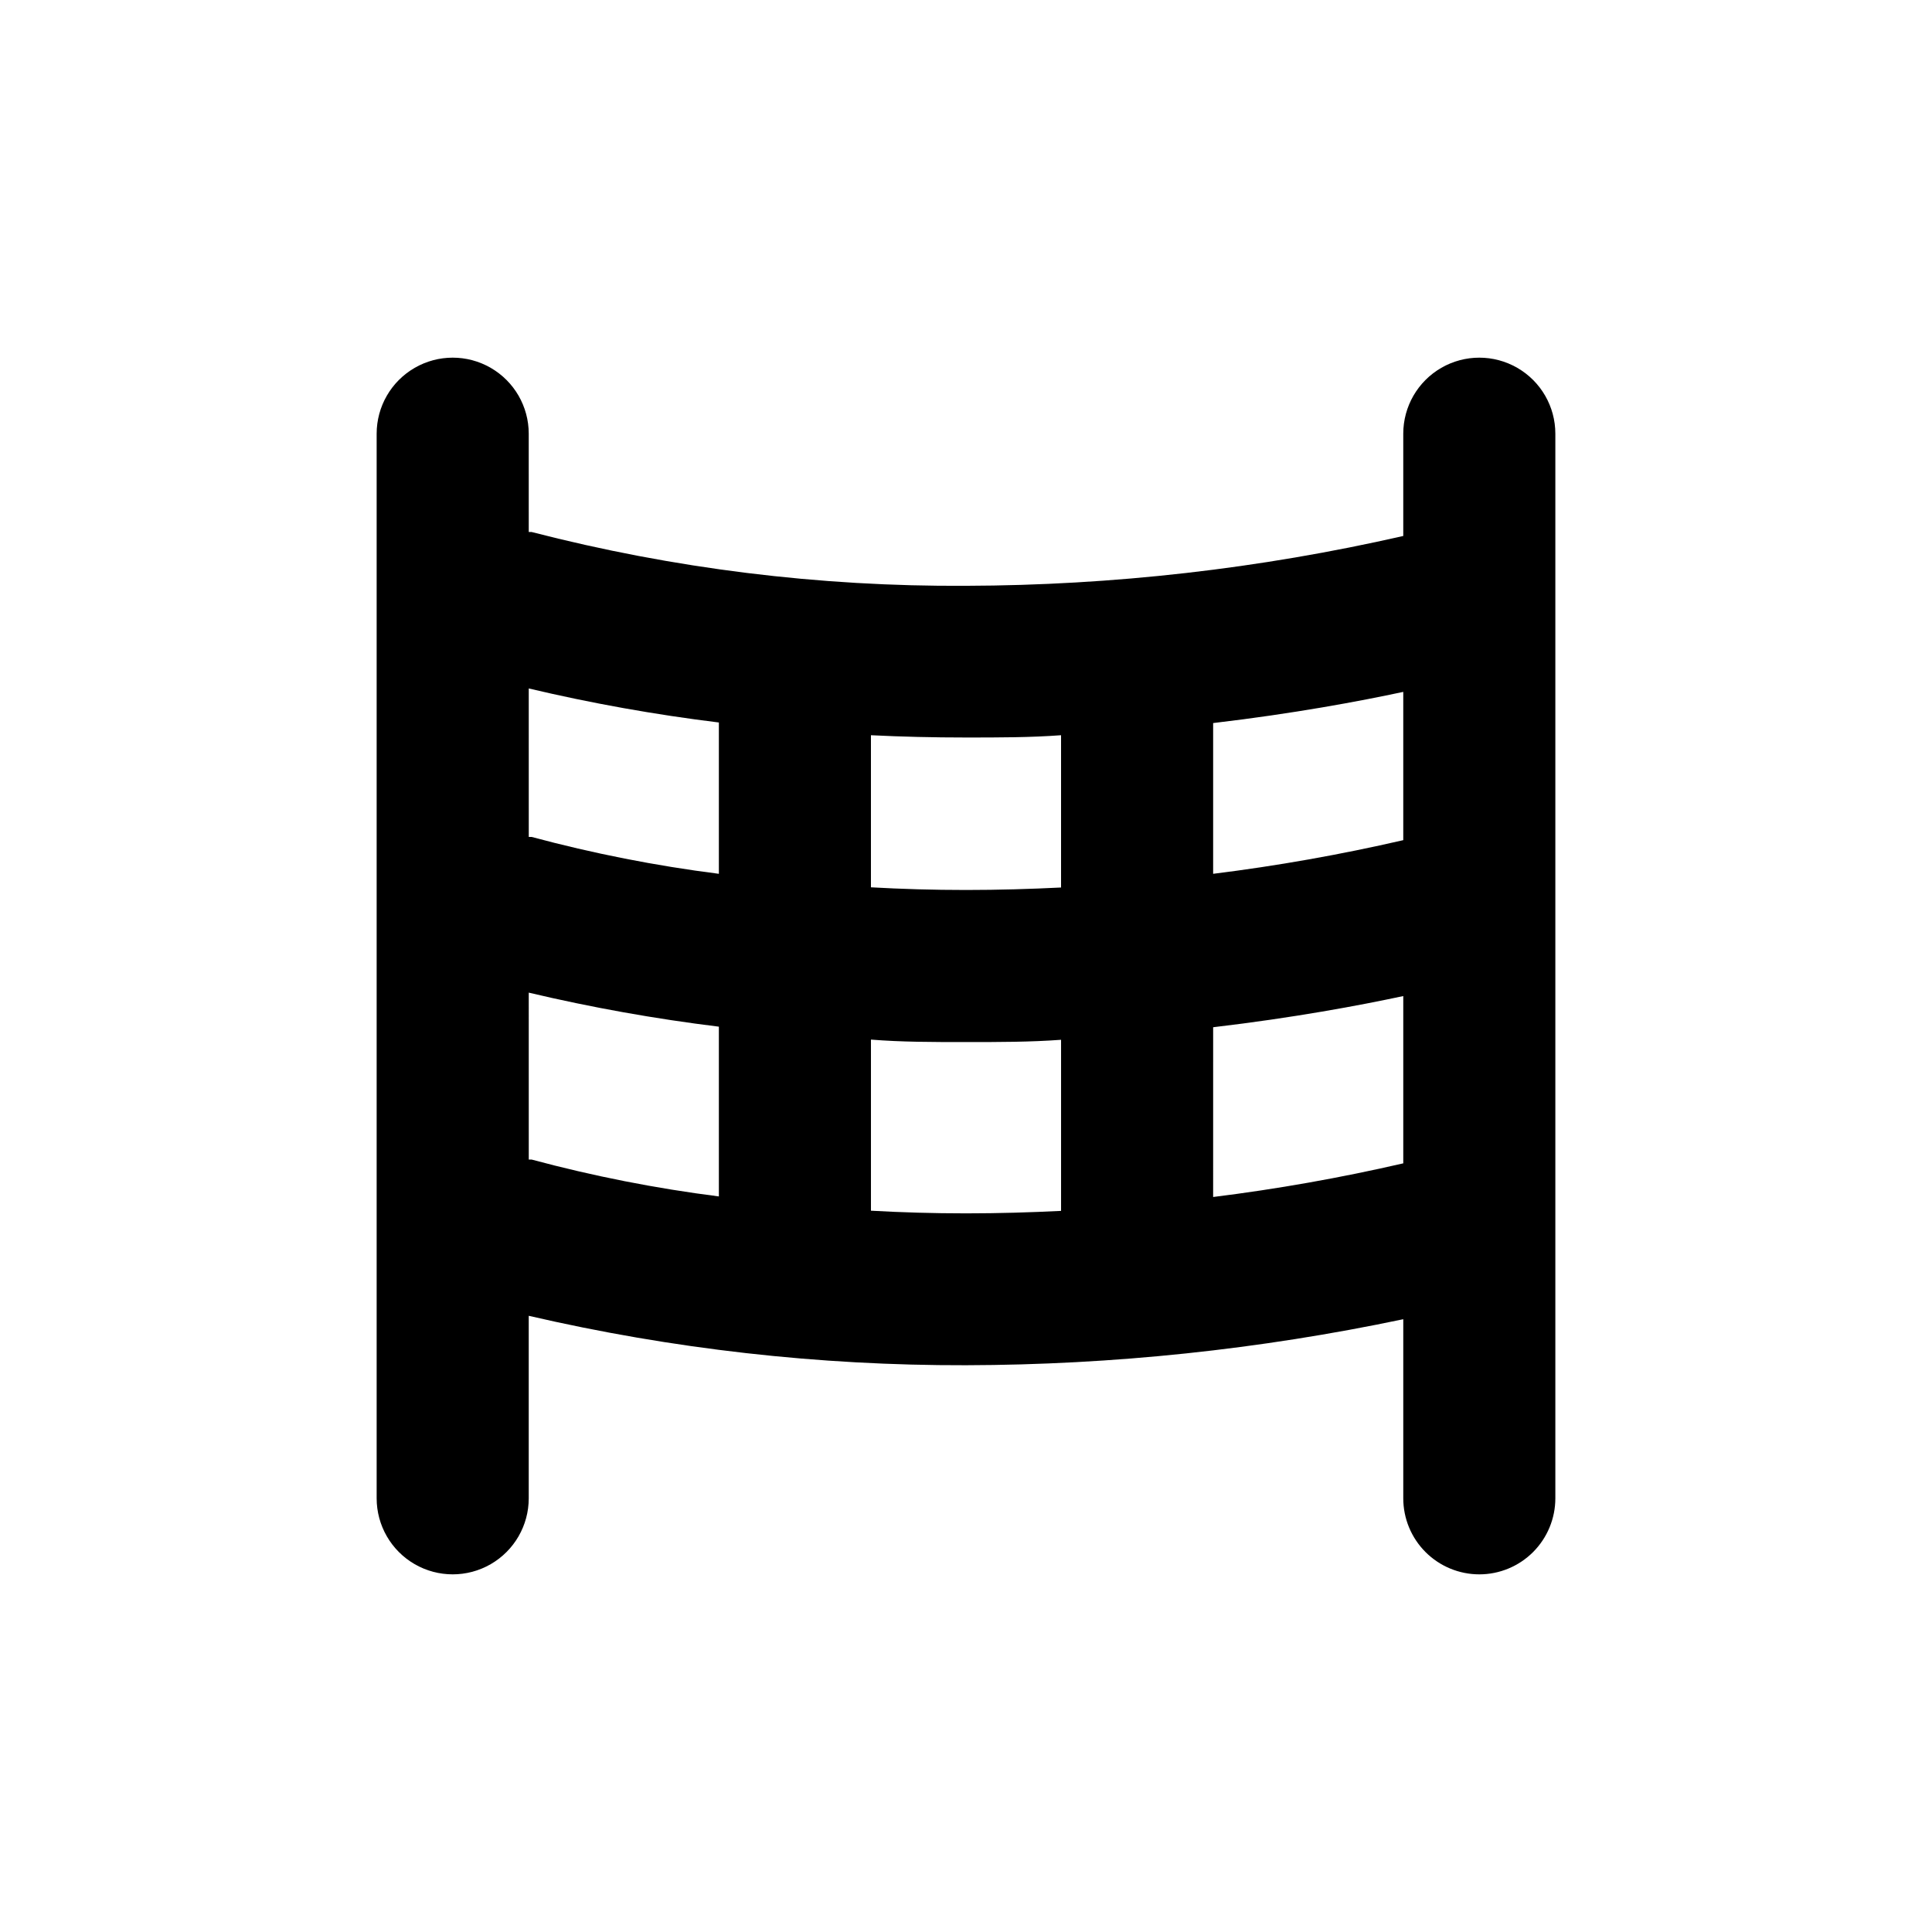<?xml version="1.0" encoding="UTF-8"?>
<!-- Uploaded to: ICON Repo, www.iconrepo.com, Generator: ICON Repo Mixer Tools -->
<svg fill="#000000" width="800px" height="800px" version="1.1" viewBox="144 144 512 512" xmlns="http://www.w3.org/2000/svg">
 <path d="m536.03 561.22c5.344 0 10.469-2.125 14.25-5.902 3.777-3.781 5.902-8.906 5.902-14.25v-282.13c0-7.203-3.84-13.855-10.078-17.453-6.234-3.602-13.914-3.602-20.152 0-6.234 3.598-10.074 10.25-10.074 17.453v27.105-0.004c-38.02 8.668-76.883 13.094-115.88 13.203-38.828 0.242-77.527-4.551-115.12-14.258h-0.754l-0.004-26.047c0-7.203-3.84-13.855-10.074-17.453-6.234-3.602-13.918-3.602-20.152 0-6.234 3.598-10.078 10.25-10.078 17.453v282.13c0 7.199 3.844 13.852 10.078 17.453 6.234 3.598 13.918 3.598 20.152 0 6.234-3.602 10.074-10.254 10.074-17.453v-48.367c37.996 8.801 76.879 13.199 115.88 13.098 38.938-0.09 77.766-4.176 115.88-12.191v47.461c0 5.344 2.121 10.469 5.902 14.25 3.777 3.777 8.906 5.902 14.25 5.902zm-20.152-194.57c-16.629 3.836-33.445 6.812-50.383 8.918v-39.949c21.41-2.519 38.844-5.793 50.383-8.262zm-90.688 12.547c-8.113 0.402-16.523 0.656-25.191 0.656-8.664 0-17.129-0.25-25.191-0.707v-40.305c8.062 0.402 16.473 0.605 25.191 0.605 8.715 0 17.078 0 25.191-0.605zm-25.188 40.961c8.664 0 17.078 0 25.191-0.605v45.344c-8.113 0.402-16.523 0.656-25.191 0.656-8.664 0-17.129-0.25-25.191-0.707v-45.344c8.059 0.656 16.473 0.656 25.191 0.656zm65.496-3.93c21.41-2.519 38.844-5.793 50.383-8.262v44.336l-0.004-0.004c-16.629 3.836-33.445 6.812-50.383 8.918zm-130.99-80.609v39.953-0.004c-16.746-2.125-33.324-5.391-49.625-9.773h-0.754l-0.004-39.348c16.617 3.93 33.434 6.941 50.383 9.02zm-50.383 71.438c16.617 3.93 33.434 6.941 50.383 9.02v44.988c-16.746-2.125-33.324-5.391-49.625-9.773h-0.754z"/>
</svg>